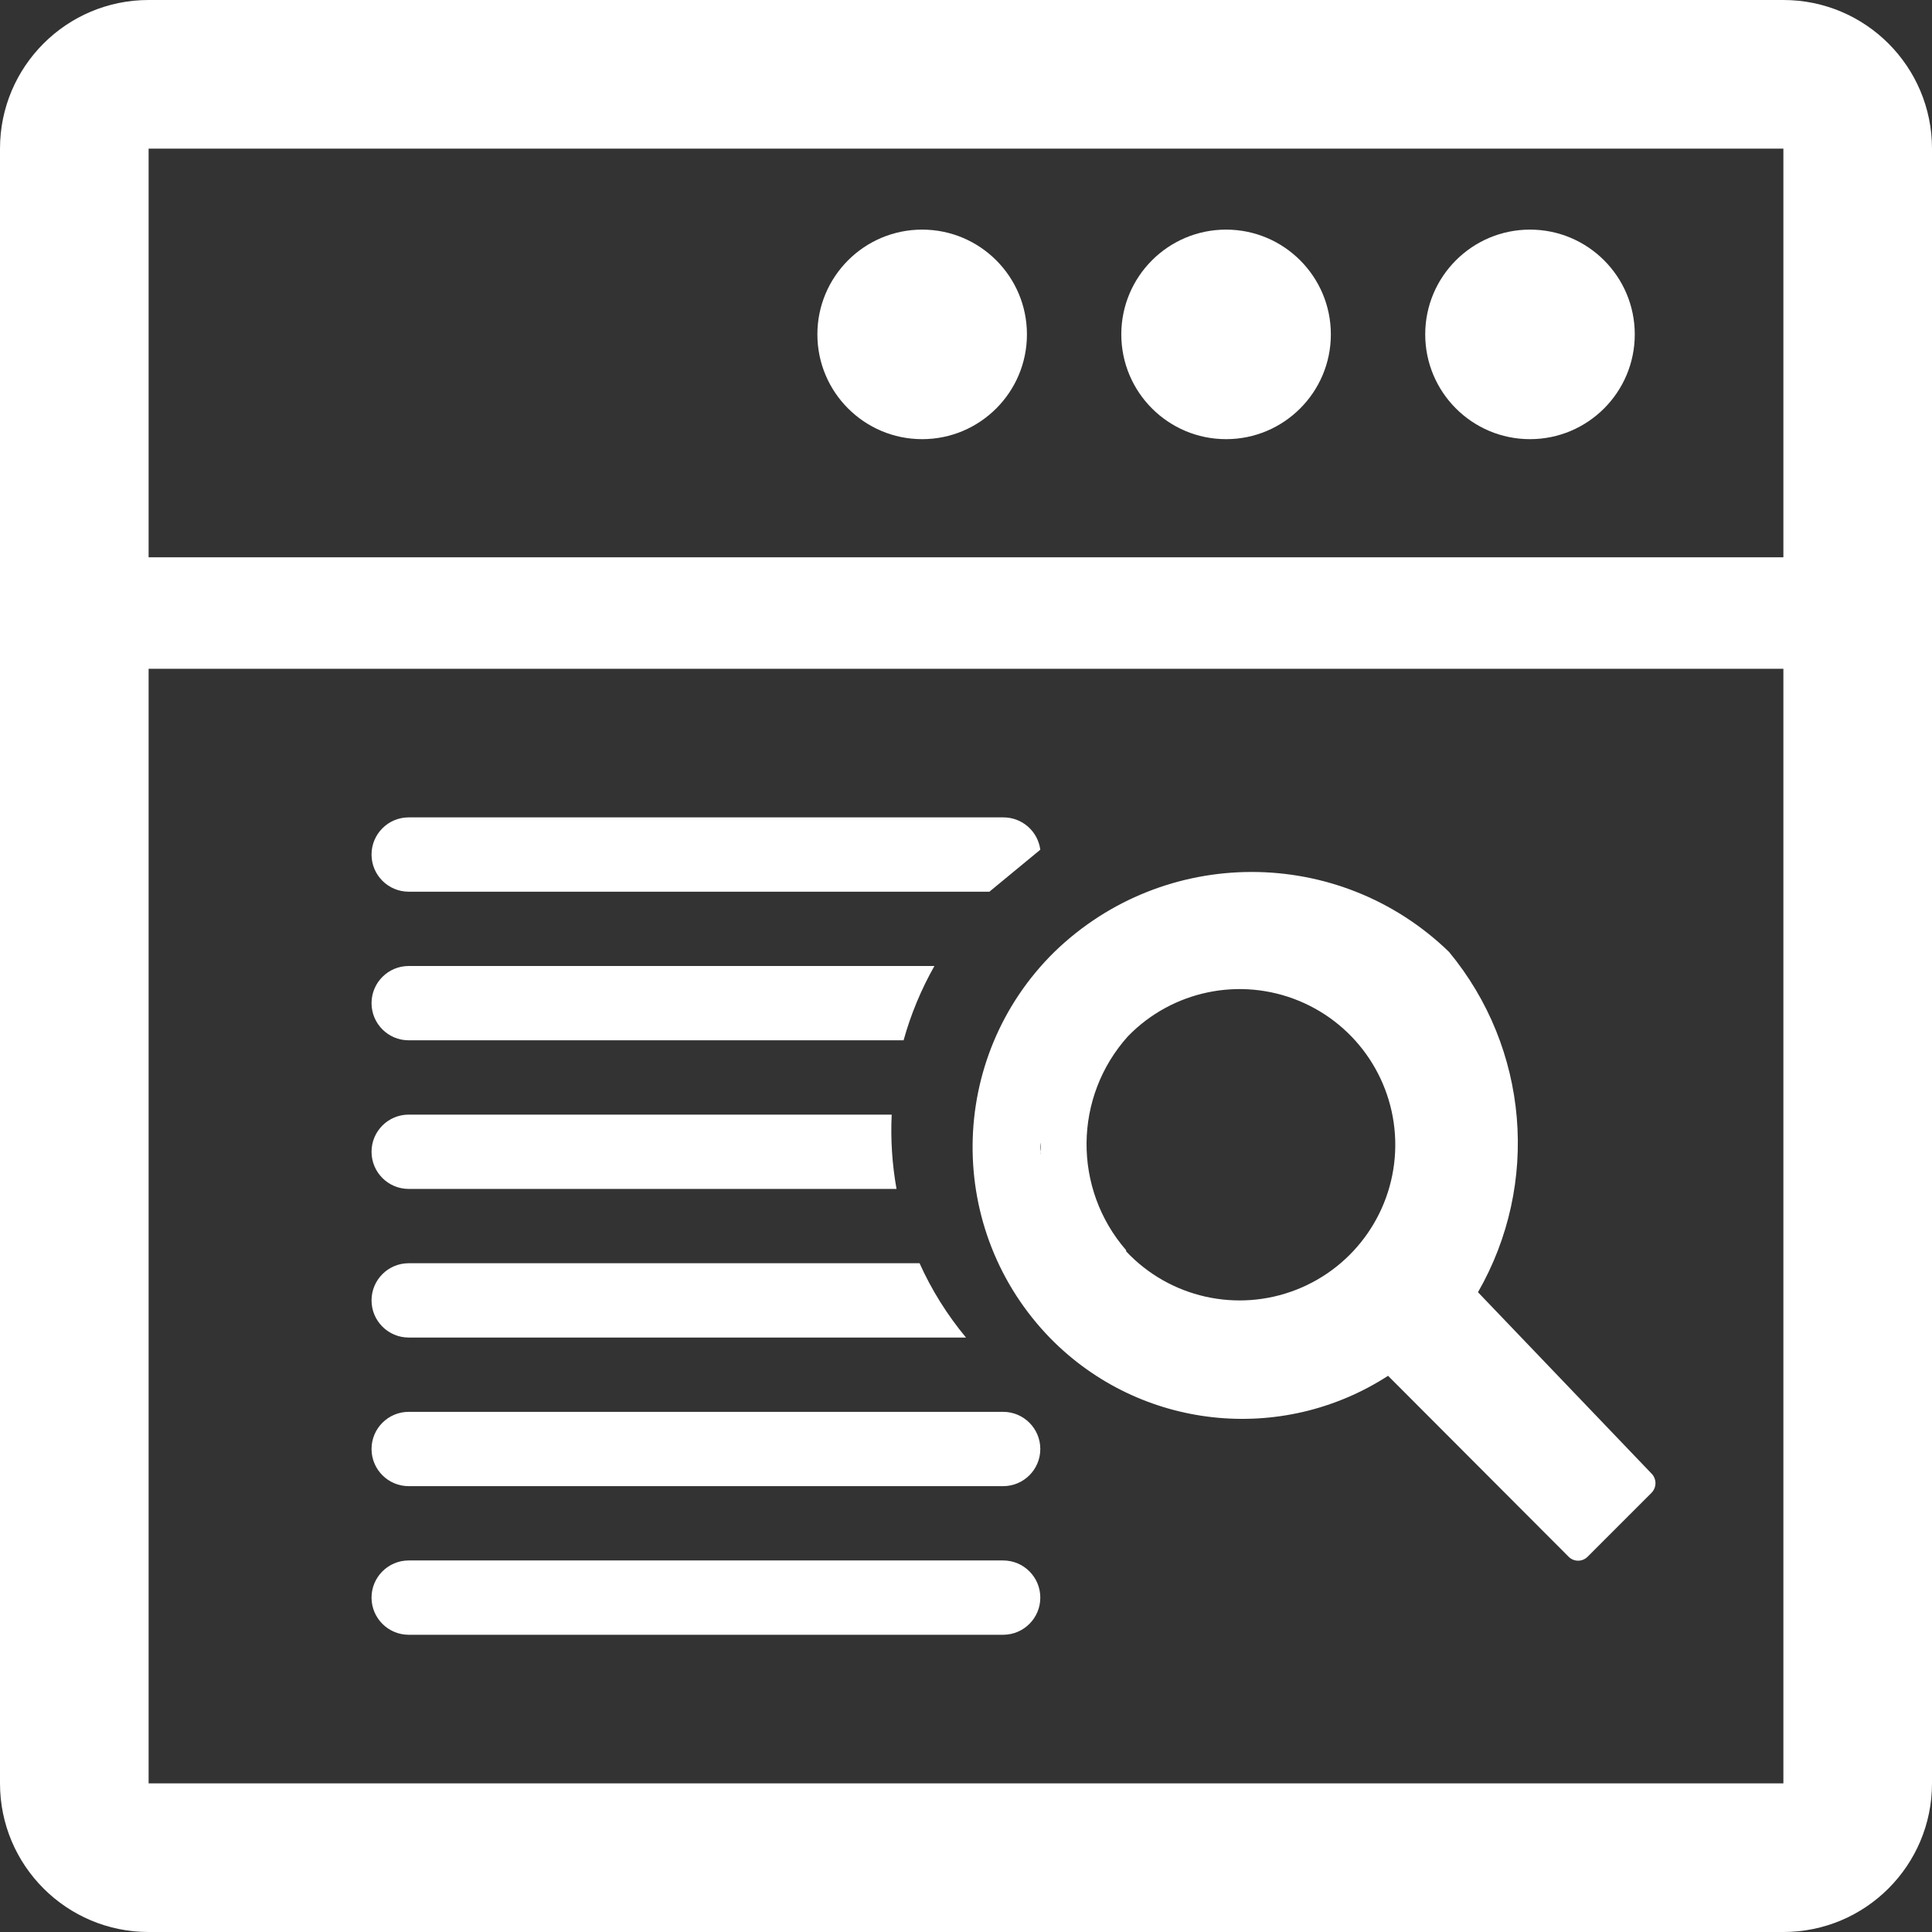 <?xml version="1.0" encoding="UTF-8" standalone="no"?>
<svg width="52px" height="52px" viewBox="0 0 52 52" version="1.1" xmlns="http://www.w3.org/2000/svg" xmlns:xlink="http://www.w3.org/1999/xlink">
    <rect x="0" y="0" width="52" height="52" fill="#333333" stroke="none"/>
    <!-- Generator: Sketch 40.3 (33839) - http://www.bohemiancoding.com/sketch -->
    <title>adaptoakland-pg1</title>
    <desc>Created with Sketch.</desc>
    <defs></defs>
    <g id="Page-1" stroke="none" stroke-width="1" fill="none" fill-rule="evenodd">
        <g id="adaptoakland-pg1" fill="#FFFFFF">
            <g id="keyword-research">
                <path d="M44,9 C44,10.557 42.737,11.82 41.18,11.82 C39.623,11.82 38.36,10.557 38.36,9 C38.36,7.443 39.623,6.18 41.18,6.18 C42.737,6.18 44,7.443 44,9 L44,9 Z M33,6.18 C31.443,6.18 30.18,7.443 30.18,9 C30.18,10.557 31.443,11.82 33,11.82 C34.557,11.82 35.82,10.557 35.82,9 C35.82,7.443 34.557,6.18 33,6.18 L33,6.18 Z M24.82,6.18 C23.263,6.18 22,7.443 22,9 C22,10.557 23.263,11.82 24.82,11.82 C26.377,11.82 27.64,10.557 27.64,9 C27.64,7.443 26.377,6.18 24.82,6.18 L24.82,6.18 Z M48,0 L4,0 C1.791,0 0,1.791 0,4 L0,48 C0,50.209 1.791,52 4,52 L48,52 C50.209,52 52,50.209 52,48 L52,4 C52,1.791 50.209,0 48,0 L48,0 Z M4,4 L48,4 L48,15 L4,15 L4,4 L4,4 Z M4,48 L4,18 L48,18 L48,48 L4,48 L4,48 Z M28,22.87 C27.934,22.369 27.505,21.996 27,22 L11,22 C10.448,22 10,22.448 10,23 C10,23.552 10.448,24 11,24 L26.63,24 L28,22.87 Z M25.15,26 C24.793,26.63 24.514,27.302 24.32,28 L11,28 C10.448,28 10,27.552 10,27 C10,26.448 10.448,26 11,26 L25.15,26 L25.15,26 Z M24,30 C23.968,30.669 24.012,31.34 24.13,32 L11,32 C10.448,32 10,31.552 10,31 C10,30.448 10.448,30 11,30 L24,30 L24,30 Z M28,31 C28.005,31.026 28.005,31.054 28,31.08 L28,30.75 C28.015,30.833 28.015,30.917 28,31 L28,31 Z M26,36 L11,36 C10.448,36 10,35.552 10,35 C10,34.448 10.448,34 11,34 L24.75,34 C25.074,34.72 25.495,35.393 26,36 L26,36 Z M28,39 C28,39.552 27.552,40 27,40 L11,40 C10.448,40 10,39.552 10,39 C10,38.448 10.448,38 11,38 L27,38 C27.552,38 28,38.448 28,39 L28,39 Z M28,43 C28,43.552 27.552,44 27,44 L11,44 C10.448,44 10,43.552 10,43 C10,42.448 10.448,42 11,42 L27,42 C27.552,42 28,42.448 28,43 L28,43 Z M44.44,39.65 L39.78,34.78 C41.457,31.863 41.147,28.211 39,25.62 L39,25.62 C36.041,22.752 31.339,22.752 28.38,25.62 C25.483,28.469 25.438,33.126 28.28,36.03 C30.686,38.475 34.479,38.893 37.36,37.03 L42.22,41.9 C42.288,41.968 42.379,42.006 42.475,42.006 C42.571,42.006 42.662,41.968 42.73,41.9 L44.45,40.18 C44.52,40.109 44.559,40.013 44.557,39.913 C44.555,39.813 44.513,39.718 44.44,39.65 L44.44,39.65 Z M30.31,33.65 C28.871,31.992 28.892,29.522 30.36,27.89 C31.554,26.663 33.374,26.285 34.957,26.936 C36.54,27.587 37.568,29.135 37.554,30.847 C37.539,32.559 36.484,34.09 34.89,34.713 C33.295,35.337 31.482,34.928 30.31,33.68 L30.31,33.65 Z" id="Shape"></path>
            </g>
        </g>
    </g>
</svg>